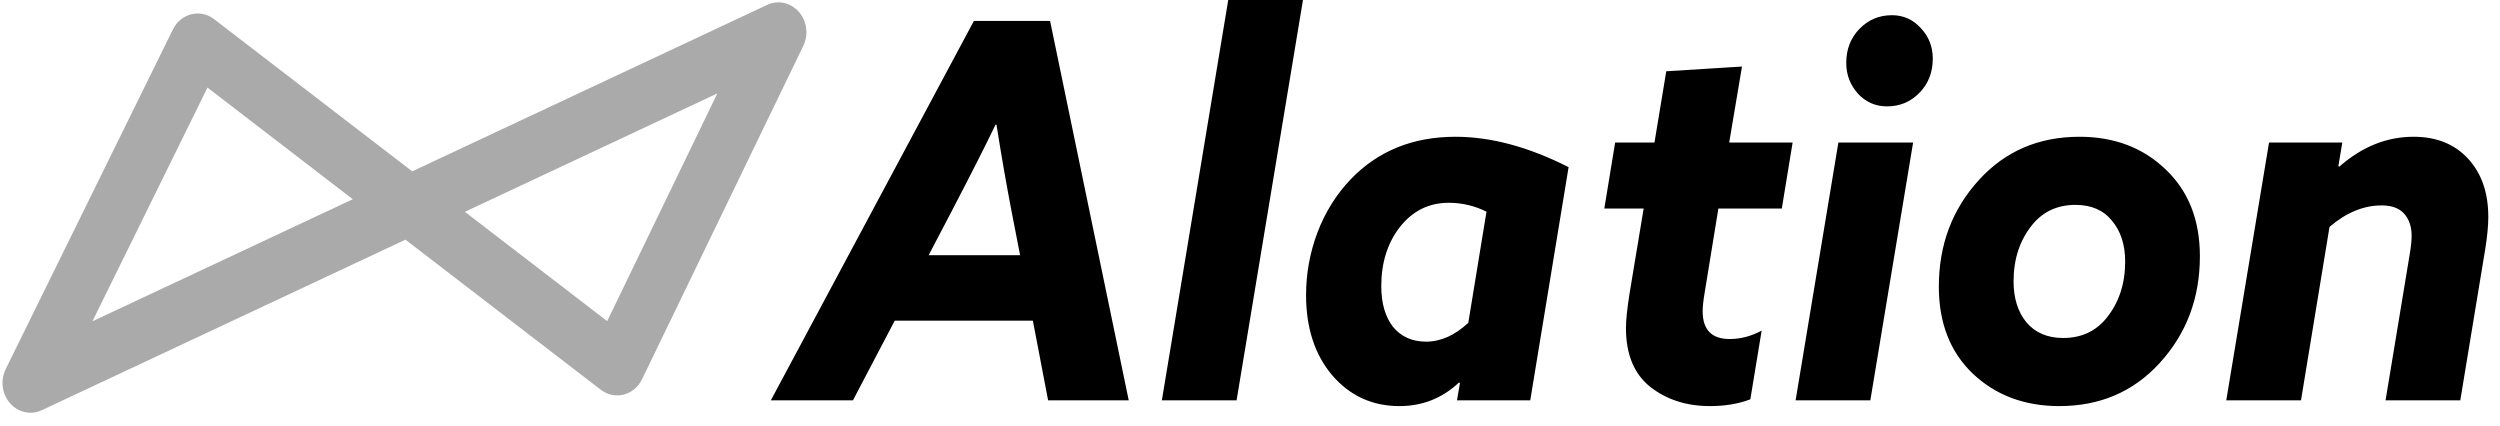 <svg width="176" height="30" viewBox="0 0 176 30" fill="none" xmlns="http://www.w3.org/2000/svg">
<path d="M2.148 29.057C1.613 29.057 1.088 28.825 0.707 28.39C0.136 27.738 0.014 26.772 0.403 25.982L12.172 2.073C12.437 1.534 12.908 1.145 13.464 1.005C14.02 0.865 14.605 0.99 15.068 1.345L29.019 12.063L54.008 0.344C54.772 -0.014 55.664 0.18 56.236 0.828C56.808 1.476 56.934 2.438 56.552 3.228L45.2 26.699C44.938 27.242 44.466 27.636 43.908 27.778C43.351 27.921 42.763 27.797 42.298 27.44L28.543 16.873L2.94 28.879C2.685 28.999 2.415 29.057 2.148 29.057ZM14.606 6.167L6.507 22.619L24.834 14.025L14.606 6.167ZM32.727 14.911L42.746 22.608L50.5 6.577L32.727 14.911Z" fill="url(#paint0_linear_783_1363)"/>
<path d="M54.267 28.184L68.561 1.476H73.926L79.463 28.184H73.787L72.714 22.576H62.989L60.047 28.184H54.267ZM67.038 14.793L65.377 17.965H71.814L71.191 14.756C70.846 12.96 70.499 10.969 70.153 8.78H70.084C69.438 10.132 68.422 12.137 67.038 14.793ZM81.795 28.184L86.468 0H91.729L87.056 28.184H81.795ZM110.429 11.768L107.729 28.184H102.572L102.78 26.966L102.711 26.929C101.534 28.036 100.138 28.589 98.523 28.589C96.608 28.589 95.027 27.864 93.781 26.413C92.558 24.962 91.947 23.081 91.947 20.769C91.947 19.269 92.212 17.805 92.743 16.379C93.297 14.928 94.081 13.674 95.096 12.616C97.011 10.624 99.469 9.628 102.468 9.628C104.96 9.628 107.614 10.341 110.429 11.768ZM103.368 22.724L104.649 14.903C103.818 14.485 102.93 14.276 101.984 14.276C100.599 14.276 99.457 14.842 98.558 15.973C97.68 17.104 97.242 18.494 97.242 20.142C97.242 21.347 97.519 22.306 98.073 23.019C98.65 23.708 99.423 24.052 100.392 24.052C101.43 24.052 102.422 23.609 103.368 22.724ZM114.467 23.093C114.467 22.552 114.548 21.765 114.709 20.732L115.713 14.682H112.944L113.706 10.034H116.475L117.305 5.017L122.636 4.685L121.736 10.034H126.201L125.439 14.682H120.974L120.005 20.621C119.913 21.162 119.867 21.593 119.867 21.912C119.867 23.216 120.501 23.867 121.77 23.867C122.532 23.867 123.282 23.671 124.02 23.277L123.224 28.11C122.393 28.43 121.447 28.589 120.386 28.589C118.724 28.589 117.317 28.134 116.163 27.224C115.033 26.314 114.467 24.937 114.467 23.093ZM129.976 4.427C129.976 3.468 130.287 2.668 130.91 2.029C131.533 1.389 132.295 1.07 133.195 1.07C134.002 1.07 134.683 1.377 135.237 1.992C135.791 2.582 136.068 3.295 136.068 4.132C136.068 5.091 135.756 5.89 135.133 6.529C134.51 7.169 133.749 7.489 132.849 7.489C132.041 7.489 131.36 7.193 130.807 6.603C130.253 5.988 129.976 5.263 129.976 4.427ZM126.411 28.184L129.422 10.034H134.683L131.672 28.184H126.411ZM136.494 20.178C136.494 17.227 137.44 14.719 139.332 12.653C141.178 10.636 143.532 9.628 146.393 9.628C148.838 9.628 150.857 10.391 152.449 11.915C154.065 13.44 154.872 15.481 154.872 18.039C154.872 20.99 153.926 23.499 152.034 25.564C150.188 27.581 147.835 28.589 144.974 28.589C142.528 28.589 140.497 27.827 138.882 26.302C137.29 24.777 136.494 22.736 136.494 20.178ZM141.755 19.81C141.755 20.99 142.055 21.949 142.655 22.687C143.278 23.425 144.143 23.794 145.25 23.794C146.52 23.794 147.535 23.326 148.296 22.392C149.173 21.31 149.612 19.982 149.612 18.408C149.612 17.227 149.3 16.268 148.677 15.53C148.077 14.793 147.223 14.424 146.116 14.424C144.847 14.424 143.831 14.891 143.07 15.826C142.193 16.908 141.755 18.236 141.755 19.81ZM156.729 28.184L159.74 10.034H164.898L164.621 11.694L164.69 11.731C166.282 10.329 168.024 9.628 169.916 9.628C171.531 9.628 172.812 10.145 173.758 11.178C174.704 12.21 175.177 13.575 175.177 15.272C175.177 15.863 175.108 16.6 174.969 17.486L173.204 28.184H167.943L169.639 17.928C169.732 17.387 169.778 16.945 169.778 16.6C169.778 15.961 169.605 15.444 169.258 15.051C168.912 14.657 168.382 14.461 167.667 14.461C166.397 14.461 165.175 14.965 163.998 15.973L161.99 28.184H156.729Z" fill="black"/>
<defs>
<linearGradient id="paint0_linear_783_1363" x1="0.177" y1="29.102" x2="30.613" y2="-21.589" gradientUnits="userSpaceOnUse">
<stop stop-color="#AAAAAA"/>
<stop offset="1" stop-color="#AAAAAA"/>
</linearGradient>
</defs>
</svg>
